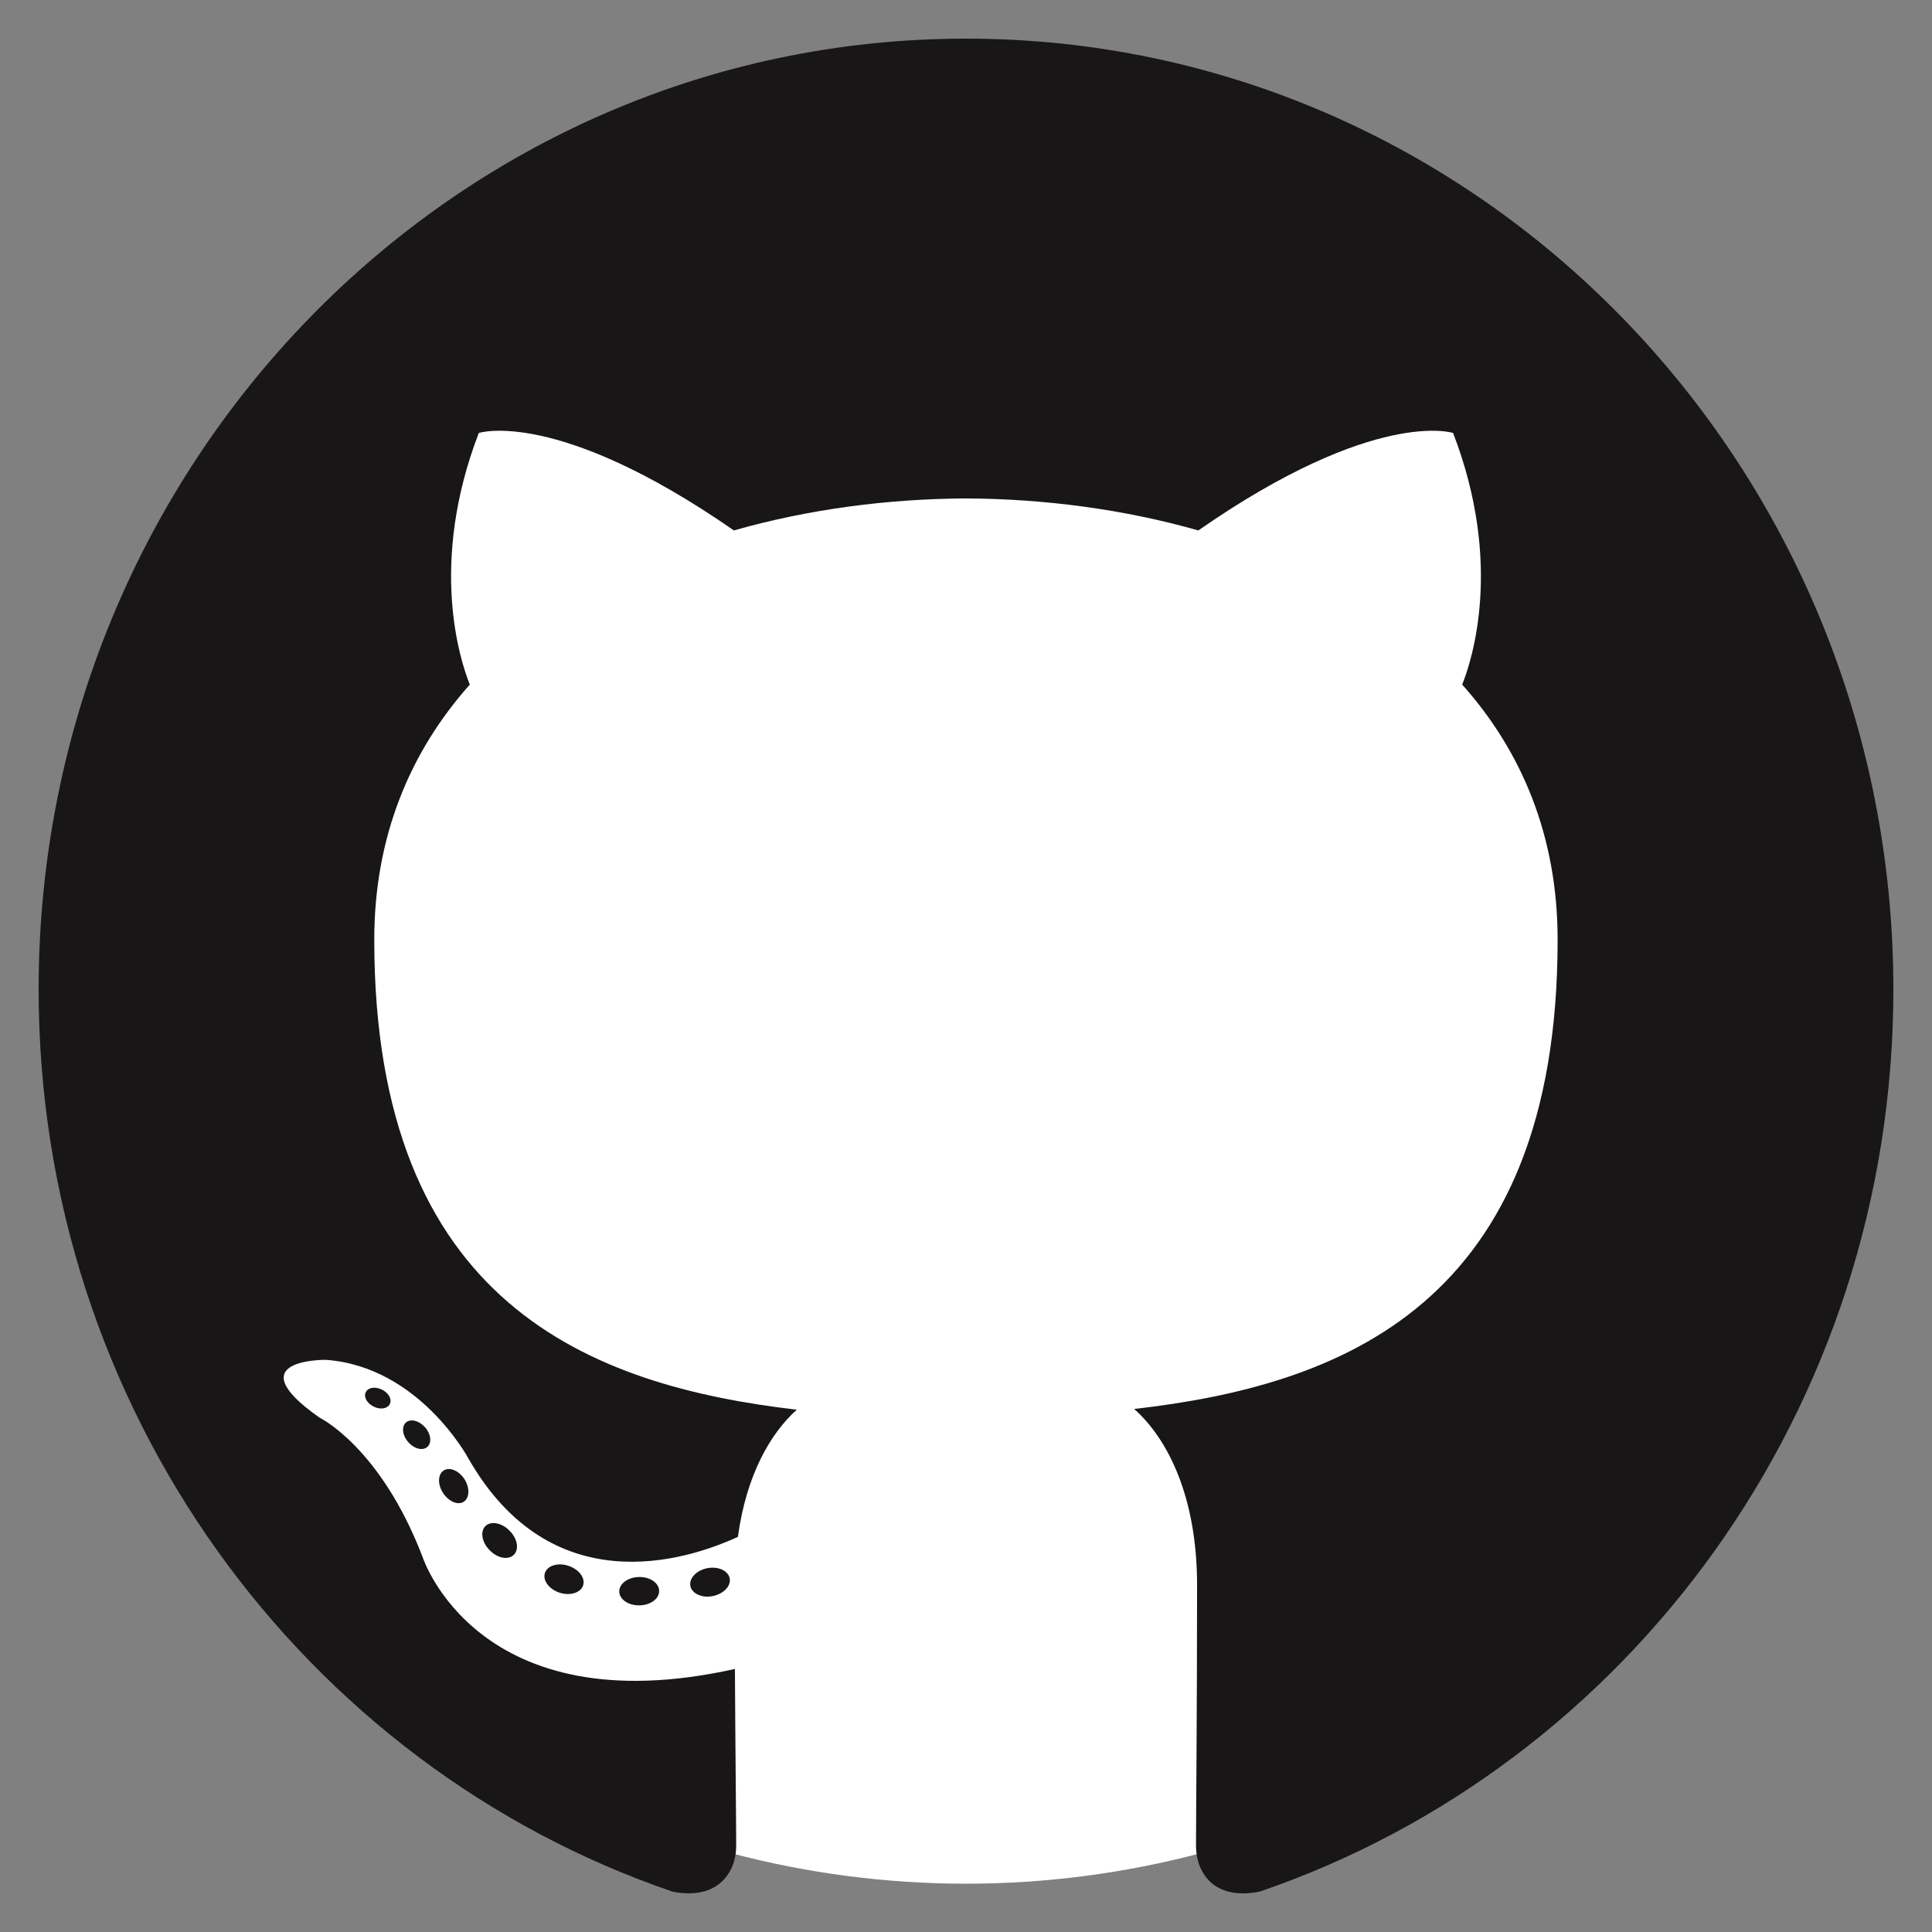 <?xml version="1.0" encoding="utf-8"?>
<!-- Generator: Adobe Illustrator 15.1.0, SVG Export Plug-In . SVG Version: 6.00 Build 0)  -->
<!DOCTYPE svg PUBLIC "-//W3C//DTD SVG 1.0//EN" "http://www.w3.org/TR/2001/REC-SVG-20010904/DTD/svg10.dtd">
<svg version="1.0" id="Layer_1" xmlns="http://www.w3.org/2000/svg" xmlns:xlink="http://www.w3.org/1999/xlink" x="0px" y="0px"
	 width="1417.32px" height="1417.32px" viewBox="0 0 1417.32 1417.32" enable-background="new 0 0 1417.32 1417.32"
	 xml:space="preserve">
<rect x="0" y="0" width="1417.32" height="1417.32" fill="#808080" stroke="none"/>
<circle fill="#FFFFFF" cx="708.661" cy="708.661" r="673.228"/>
<g>
	<path fill-rule="evenodd" clip-rule="evenodd" fill="#181616" d="M708.662,28.347c-375.677,0-680.315,312.282-680.315,697.537
		c0,308.188,194.929,569.653,465.242,661.892c33.996,6.453,46.482-15.138,46.482-33.559c0-16.627-0.627-71.584-0.924-129.869
		c-189.263,42.199-229.199-82.301-229.199-82.301c-30.948-80.62-75.538-102.064-75.538-102.064
		c-61.73-43.293,4.654-42.402,4.654-42.402c68.31,4.918,104.286,71.89,104.286,71.89c60.675,106.632,159.151,75.803,197.977,57.98
		c6.106-45.076,23.73-75.86,43.193-93.276c-151.109-17.632-309.963-77.451-309.963-344.726c0-76.152,26.58-138.386,70.103-187.229
		c-7.063-17.574-30.354-88.516,6.59-184.602c0,0,57.132-18.736,187.128,71.506c54.271-15.454,112.471-23.203,170.285-23.475
		c57.814,0.271,116.057,8.021,170.428,23.475c129.854-90.242,186.897-71.506,186.897-71.506
		c37.032,96.086,13.741,167.027,6.678,184.602c43.622,48.844,70.016,111.077,70.016,187.229
		c0,267.918-159.151,326.902-310.646,344.173c24.401,21.646,46.142,64.094,46.142,129.17c0,93.333-0.781,168.448-0.781,191.426
		c0,18.567,12.245,40.316,46.725,33.469c270.17-92.34,464.856-353.715,464.856-661.802
		C1388.977,340.629,1084.382,28.347,708.662,28.347z"/>
	<path fill="#181616" d="M286.019,1029.854c-1.496,3.474-6.821,4.512-11.662,2.132c-4.939-2.279-7.701-7.005-6.106-10.479
		c1.463-3.564,6.788-4.558,11.717-2.178C284.907,1021.607,287.724,1026.379,286.019,1029.854L286.019,1029.854z M277.646,1023.491"
		/>
	<path fill="#181616" d="M313.578,1061.37c-3.246,3.079-9.594,1.646-13.896-3.227c-4.456-4.861-5.281-11.37-1.991-14.495
		c3.345-3.079,9.495-1.635,13.95,3.227C316.097,1051.793,316.966,1058.245,313.578,1061.37L313.578,1061.37z M307.087,1054.229"/>
	<path fill="#181616" d="M340.4,1101.539c-4.169,2.979-10.991,0.191-15.204-6.013c-4.17-6.204-4.17-13.648,0.099-16.627
		c4.213-2.978,10.936-0.293,15.204,5.854C344.658,1091.06,344.658,1098.505,340.4,1101.539L340.4,1101.539z M340.4,1101.539"/>
	<path fill="#181616" d="M377.146,1140.354c-3.729,4.219-11.673,3.079-17.482-2.673c-5.952-5.618-7.602-13.604-3.873-17.823
		c3.785-4.219,11.772-3.034,17.625,2.673C379.324,1128.149,381.118,1136.181,377.146,1140.354L377.146,1140.354z M377.146,1140.354"
		/>
	<path fill="#181616" d="M427.842,1162.893c-1.65,5.46-9.296,7.941-16.998,5.617c-7.701-2.391-12.729-8.787-11.178-14.303
		c1.595-5.505,9.286-8.088,17.042-5.606C424.398,1150.98,429.438,1157.331,427.842,1162.893L427.842,1162.893z M427.842,1162.893"/>
	<path fill="#181616" d="M483.522,1167.066c0.187,5.753-6.348,10.524-14.435,10.626c-8.13,0.191-14.72-4.467-14.808-10.13
		c0-5.81,6.392-10.524,14.522-10.671C476.888,1156.733,483.522,1161.358,483.522,1167.066L483.522,1167.066z M483.522,1167.066"/>
	<path fill="#181616" d="M535.329,1158.03c0.968,5.606-4.654,11.371-12.685,12.905c-7.899,1.488-15.205-1.985-16.216-7.547
		c-0.979-5.753,4.742-11.517,12.63-13.006C527.1,1148.95,534.306,1152.323,535.329,1158.03L535.329,1158.03z M535.329,1158.03"/>
</g>
</svg>
